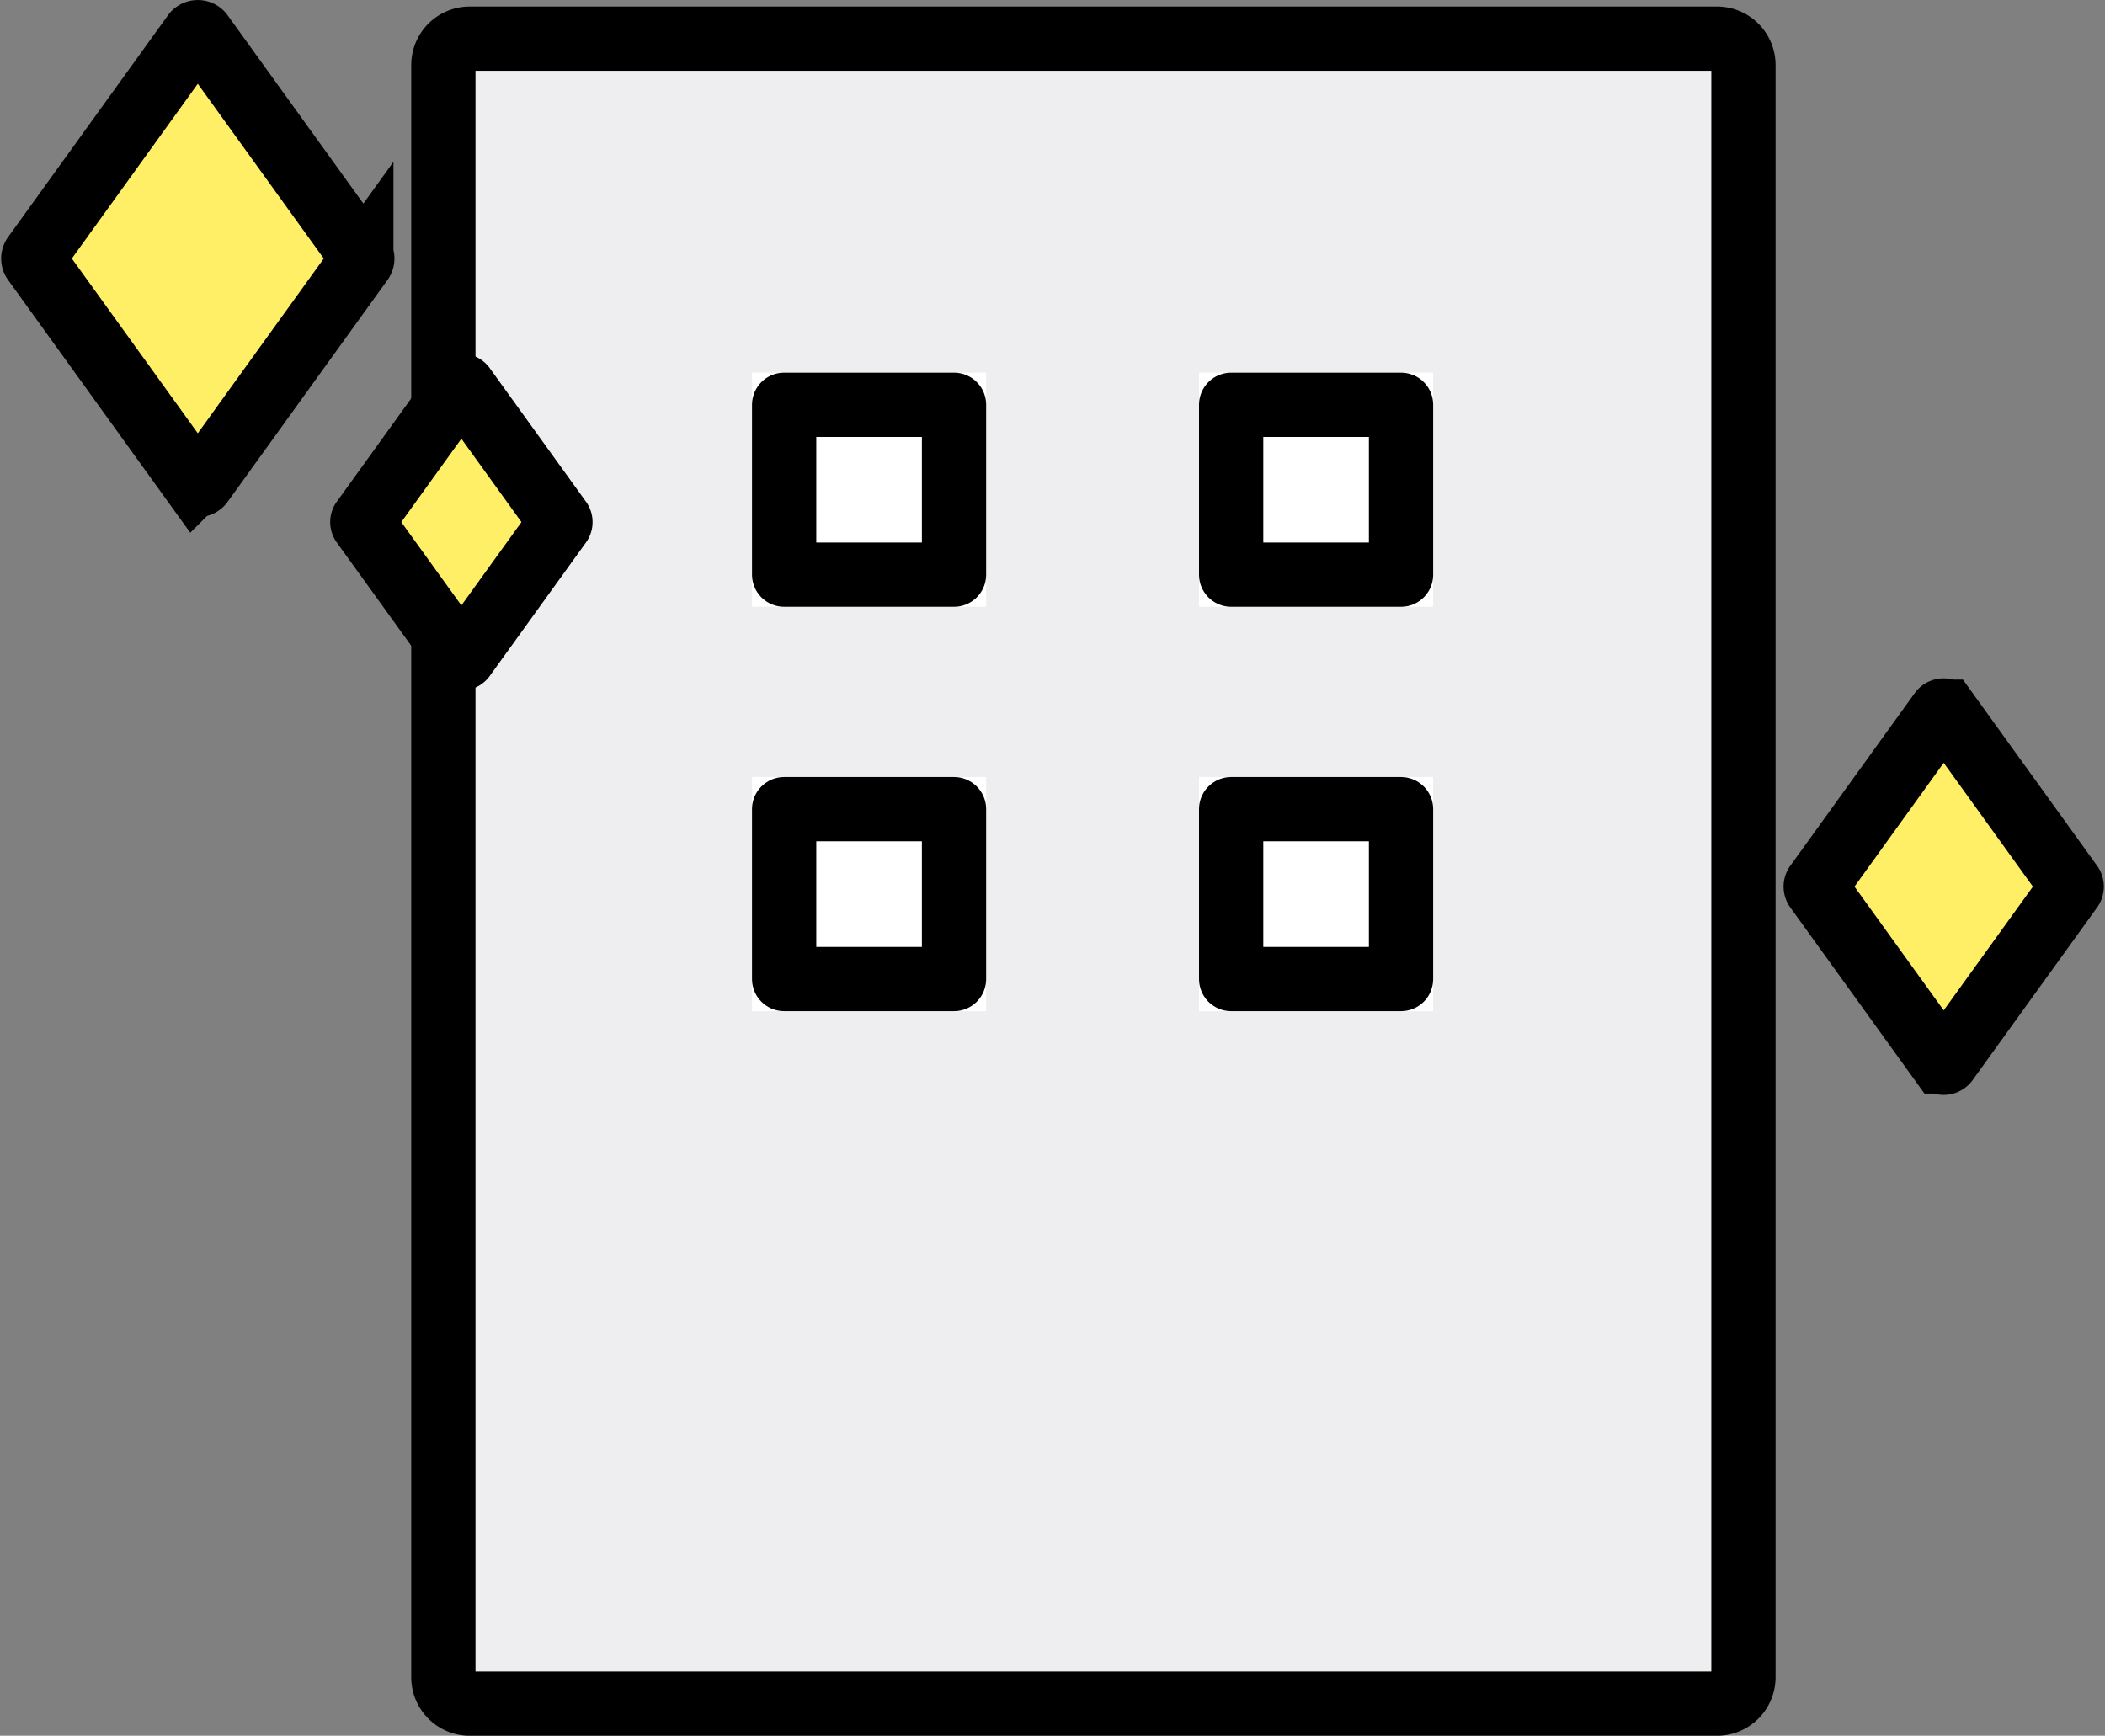 <svg xmlns="http://www.w3.org/2000/svg" width="196.538" height="162.079" viewBox="0 0 196.538 162.079">
  <rect x="0" y="0" width="196.538" height="162.079" fill="#808080" stroke="none"/>
  <g id="icon-point-02-pc" transform="translate(-444.153 -234.597)">
    <g id="グループ_131" data-name="グループ 131" transform="translate(485.549 238.208)">
      <path id="パス_292" data-name="パス 292" d="M566.474,141.5A2.464,2.464,0,0,0,564,143.977V294.5a2.466,2.466,0,0,0,2.474,2.476H682.9a2.474,2.474,0,0,0,2.484-2.476V143.977A2.472,2.472,0,0,0,682.9,141.5Z" transform="translate(-564 -141.503)" fill="#eeeef0" stroke="#000" stroke-width="6"/>
    </g>
    <path id="パス_527" data-name="パス 527" d="M1276.1,105.4l-14.933-20.719a.442.442,0,0,0-.664,0L1245.571,105.4a.427.427,0,0,0,0,.537l14.933,20.719a.426.426,0,0,0,.664,0l14.933-20.719A.427.427,0,0,0,1276.1,105.4Z" transform="translate(-798.214 153.069)" fill="#ffef67" stroke="#000" stroke-width="6"/>
    <path id="パス_528" data-name="パス 528" d="M1263.916,97.094l-8.991-12.475a.266.266,0,0,0-.4,0l-8.991,12.475a.257.257,0,0,0,0,.323l8.991,12.475a.257.257,0,0,0,.4,0l8.991-12.475A.257.257,0,0,0,1263.916,97.094Z" transform="translate(-767.494 186.091)" fill="#ffef67" stroke="#000" stroke-width="6"/>
    <path id="パス_529" data-name="パス 529" d="M1269.3,100.765l-11.618-16.12a.344.344,0,0,0-.517,0l-11.618,16.12a.332.332,0,0,0,0,.418l11.618,16.12a.332.332,0,0,0,.517,0l11.618-16.12A.332.332,0,0,0,1269.3,100.765Z" transform="translate(-631.793 216.412)" fill="#ffef67" stroke="#000" stroke-width="6"/>
    <g id="長方形_317" data-name="長方形 317" transform="translate(514.366 269.396)" fill="#fff" stroke="#000" stroke-linejoin="round" stroke-width="6">
      <rect width="21.861" height="21.861" stroke="none"/>
      <rect x="3" y="3" width="15.861" height="15.861" fill="none"/>
    </g>
    <g id="長方形_318" data-name="長方形 318" transform="translate(514.366 307.156)" fill="#fff" stroke="#000" stroke-linejoin="round" stroke-width="6">
      <rect width="21.861" height="21.861" stroke="none"/>
      <rect x="3" y="3" width="15.861" height="15.861" fill="none"/>
    </g>
    <g id="長方形_319" data-name="長方形 319" transform="translate(556.101 269.396)" fill="#fff" stroke="#000" stroke-linejoin="round" stroke-width="6">
      <rect width="21.861" height="21.861" stroke="none"/>
      <rect x="3" y="3" width="15.861" height="15.861" fill="none"/>
    </g>
    <g id="長方形_320" data-name="長方形 320" transform="translate(556.101 307.156)" fill="#fff" stroke="#000" stroke-linejoin="round" stroke-width="6">
      <rect width="21.861" height="21.861" stroke="none"/>
      <rect x="3" y="3" width="15.861" height="15.861" fill="none"/>
    </g>
  </g>
</svg>
